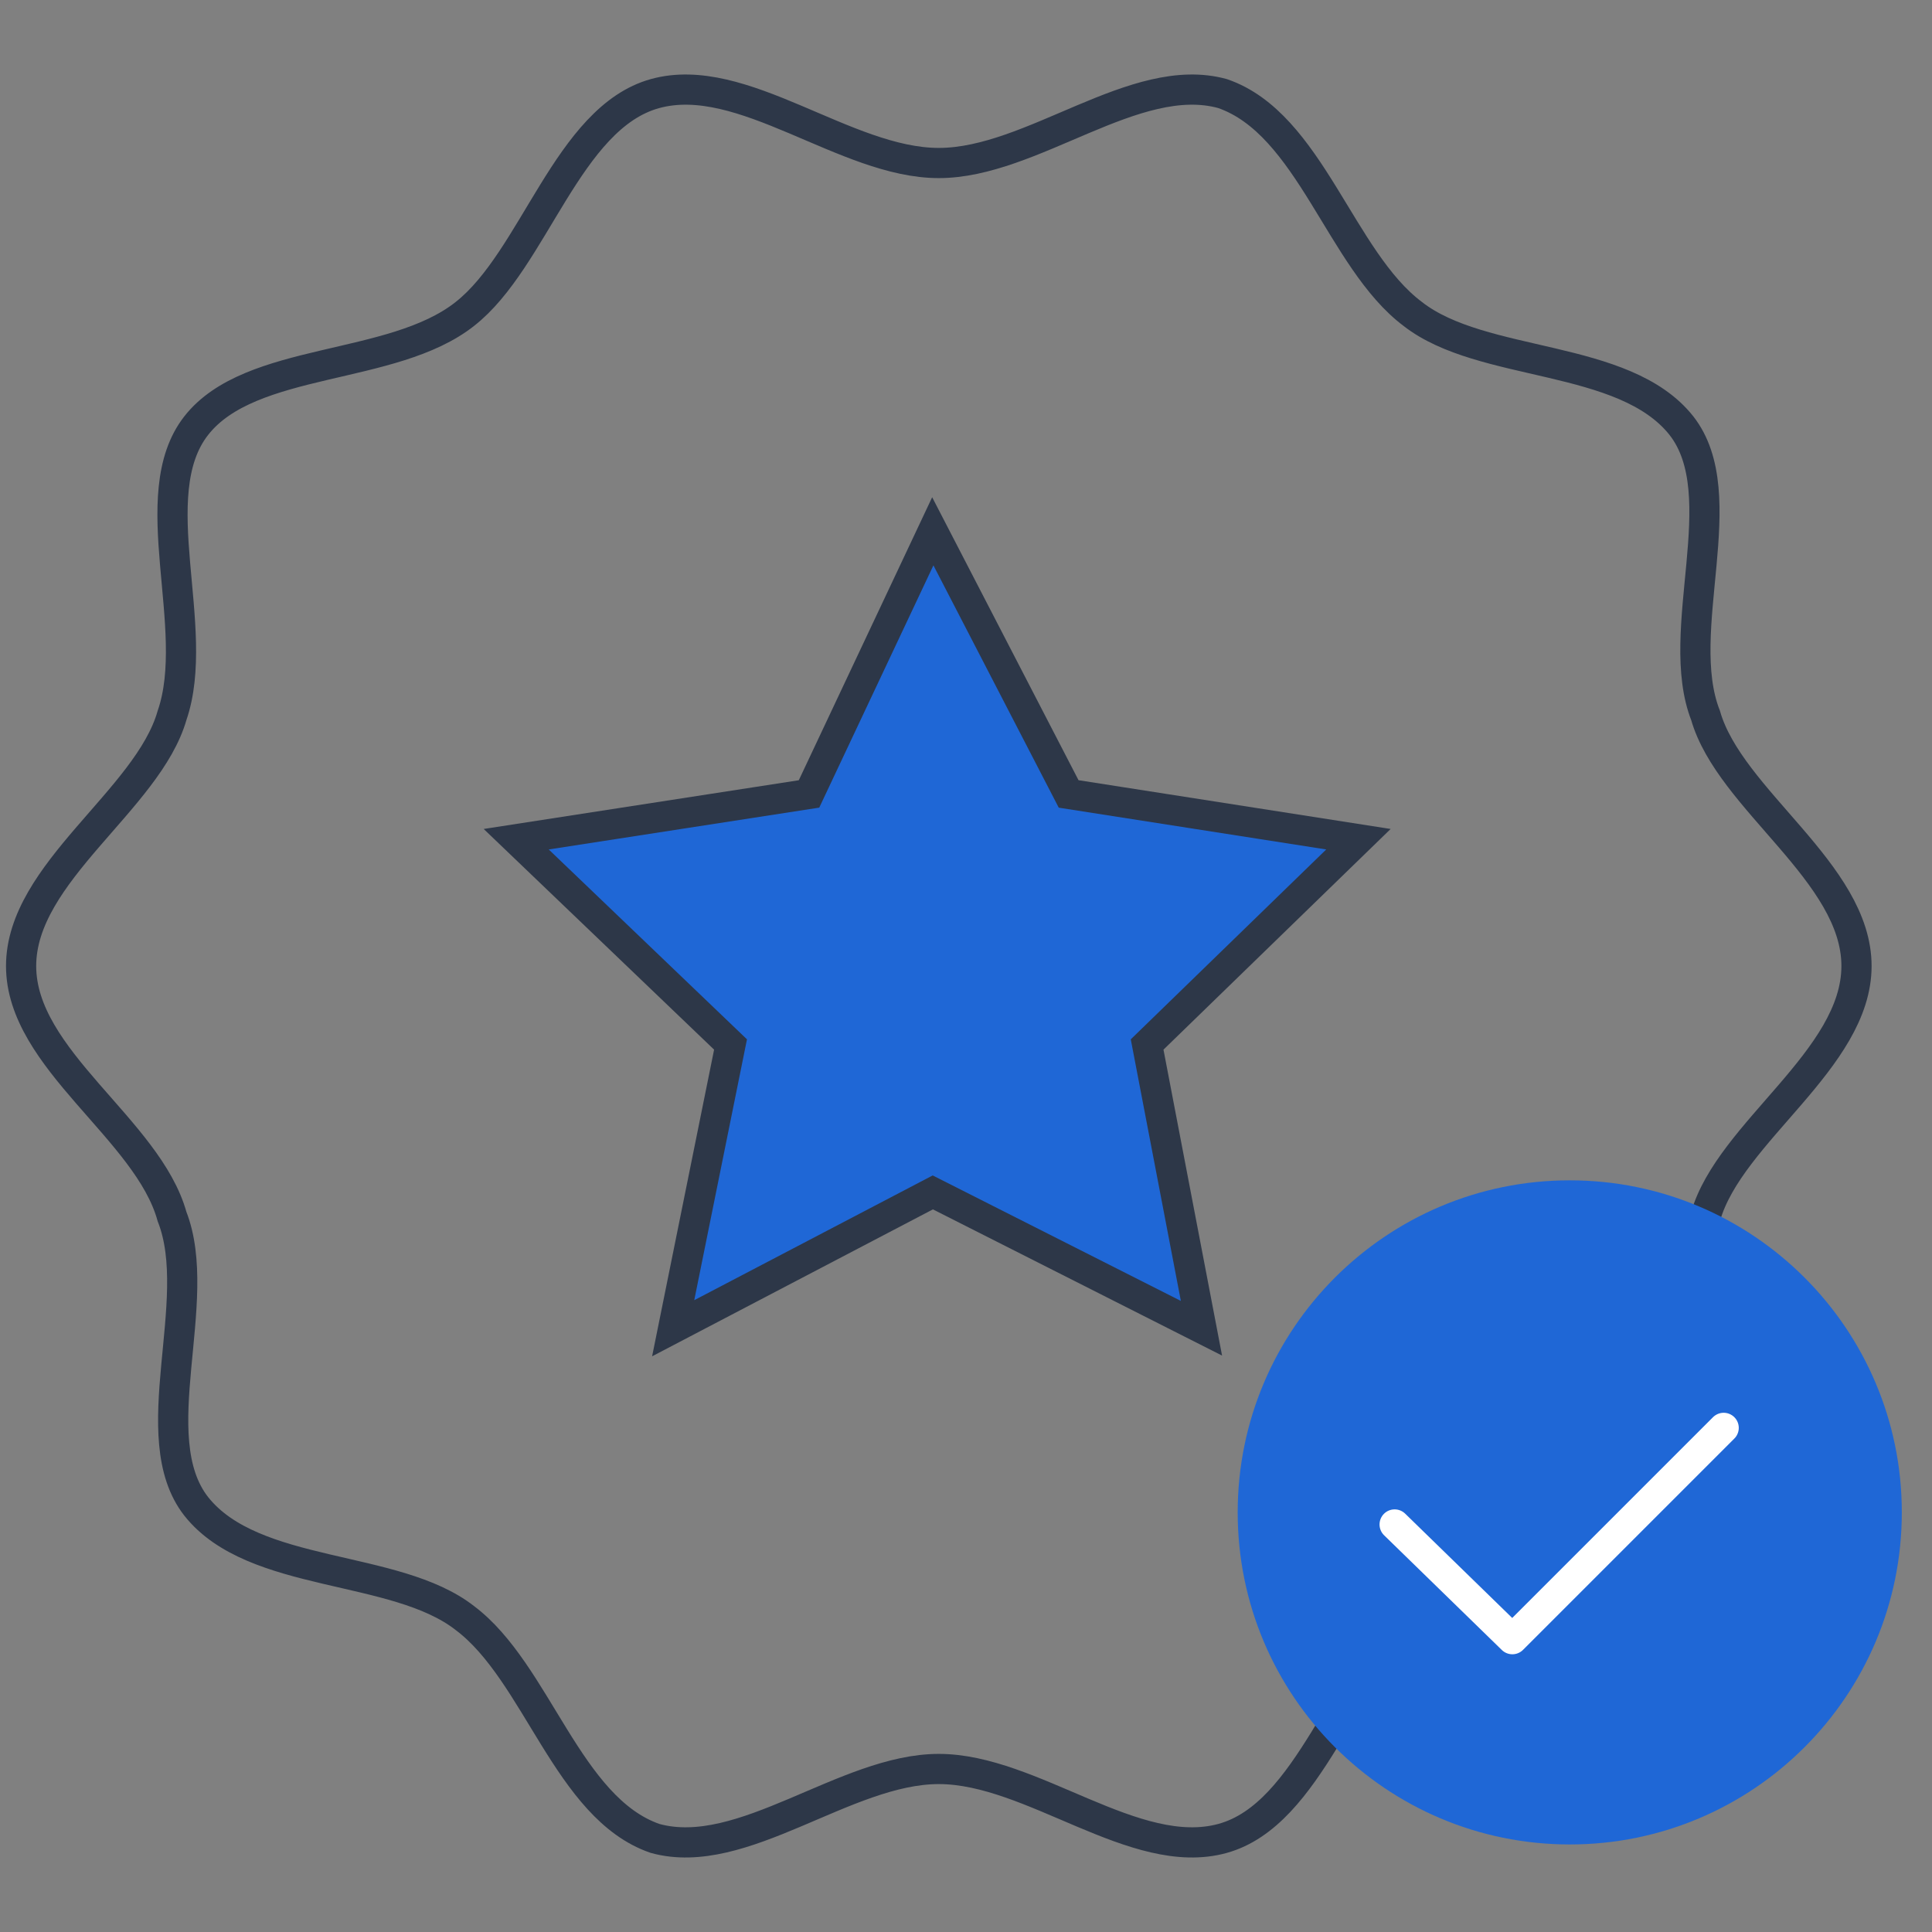 <svg width="64" height="64" viewBox="0 0 64 64" fill="none" xmlns="http://www.w3.org/2000/svg">
<rect x="0" y="0" width="64" height="64" fill="#808080" stroke="none"/>
<path d="M61.499 32C61.499 35.1 57.3 37.5 56.499 40.3C55.499 43.2 57.499 47.6 55.699 49.9C53.899 52.2 49.199 51.7 46.799 53.6C44.499 55.4 43.4 60.1 40.499 60.9C37.599 61.7 34.199 58.6 31.099 58.6C27.999 58.6 24.599 61.7 21.699 60.9C18.799 59.9 17.799 55.4 15.399 53.6C13.099 51.8 8.4 52.3 6.5 49.9C4.7 47.6 6.799 43.1 5.699 40.3C4.899 37.4 0.699 35.1 0.699 32C0.699 28.9 4.899 26.5 5.699 23.7C6.699 20.8 4.7 16.4 6.5 14.1C8.3 11.8 12.999 12.3 15.399 10.4C17.699 8.6 18.799 3.9 21.699 3.1C24.599 2.3 27.999 5.4 31.099 5.4C34.199 5.4 37.599 2.3 40.499 3.1C43.4 4.1 44.399 8.6 46.799 10.4C49.099 12.2 53.799 11.7 55.699 14.1C57.499 16.4 55.4 20.9 56.499 23.7C57.3 26.5 61.499 28.9 61.499 32Z" stroke="#2D3748" stroke-miterlimit="10"/>
<path d="M30.9 17.6L35.4 26.3L45 27.8L38 34.6L39.8 44L30.9 39.5L22.3 44L24.2 34.6L17.1 27.8L26.8 26.3L30.9 17.6Z" fill="#1F67D6"/>
<path d="M30.9 17.6L35.4 26.3L45 27.8L38 34.6L39.8 44L30.9 39.5L22.3 44L24.2 34.6L17.1 27.8L26.8 26.3L30.9 17.6Z" stroke="#2D3748" stroke-miterlimit="10"/>
<path d="M52 61.1C58.075 61.1 63 56.175 63 50.1C63 44.025 58.075 39.1 52 39.1C45.925 39.1 41 44.025 41 50.1C41 56.175 45.925 61.1 52 61.1Z" fill="#1F67D6"/>
<path d="M46.199 50.5L50.099 54.3L57.099 47.3" stroke="white" stroke-miterlimit="10" stroke-linecap="round" stroke-linejoin="round"/>
</svg>

